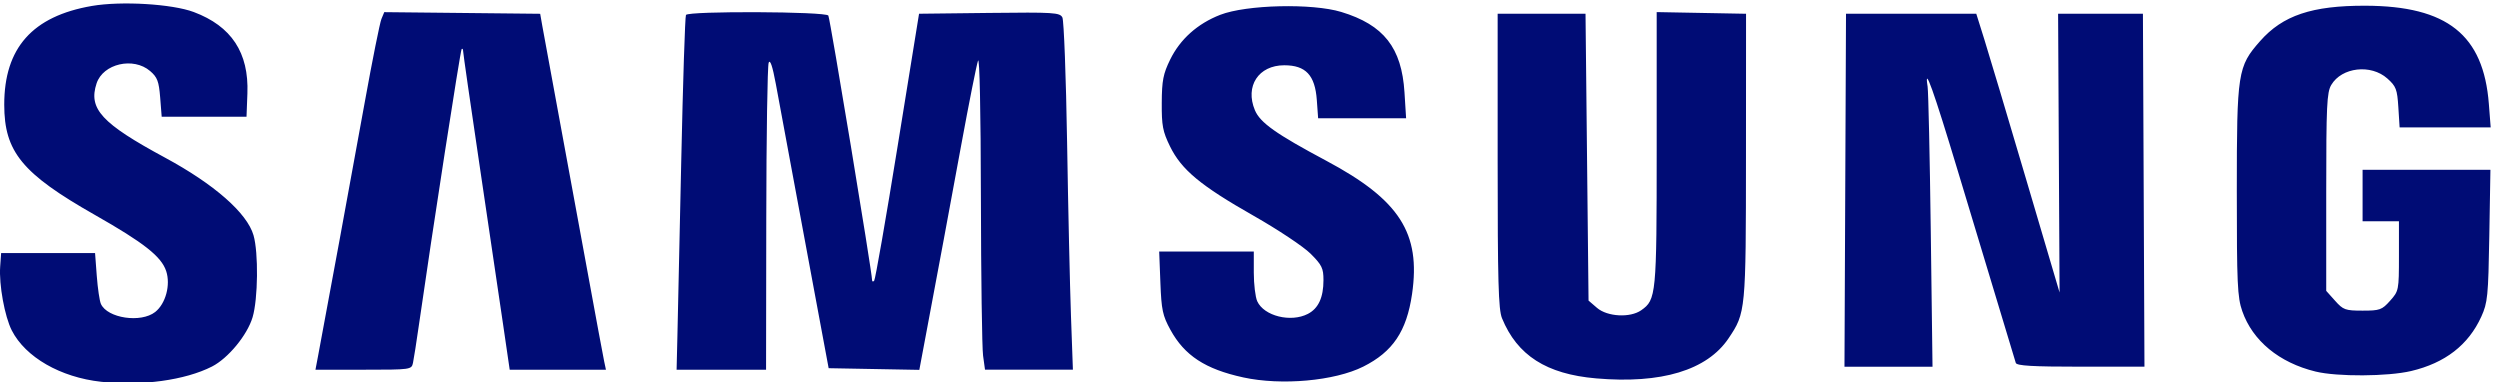 <?xml version="1.0" encoding="UTF-8" standalone="no"?>
<svg
   width="143.855"
   height="22"
   viewBox="0 0 143.855 22"
   fill="none"
   version="1.1"
   id="svg9"
   xml:space="preserve"
   xmlns="http://www.w3.org/2000/svg"
   xmlns:svg="http://www.w3.org/2000/svg"><defs
     id="defs9"><clipPath
       id="clip0_205_3270"><rect
         width="127.664"
         height="20.579"
         fill="#ffffff"
         transform="translate(0.139,0.578)"
         id="rect9"
         x="0"
         y="0" /></clipPath><clipPath
       id="clip0_205_3270-7"><rect
         width="127.664"
         height="20.579"
         fill="#ffffff"
         transform="translate(0.139,0.578)"
         id="rect9-7"
         x="0"
         y="0" /></clipPath></defs><path
     style="fill:#000c75;fill-opacity:1;stroke-width:0.174"
     d="M 5.818,21.968 C 3.476,21.71 1.464,20.553 0.678,19.013 0.269,18.212 -0.064,16.379 0.01,15.339 l 0.055,-0.776 H 2.768 5.47 l 0.098,1.307 c 0.054,0.719 0.161,1.448 0.239,1.619 0.373,0.823 2.301,1.109 3.122,0.464 C 9.533,17.477 9.825,16.395 9.563,15.601 9.286,14.761 8.286,13.973 5.456,12.365 1.274,9.988 0.245,8.736 0.244,6.023 0.242,2.761 1.867,0.931 5.288,0.342 6.981,0.051 9.902,0.226 11.149,0.692 13.318,1.505 14.325,3.031 14.236,5.374 L 14.185,6.719 H 11.745 9.304 L 9.217,5.614 C 9.142,4.677 9.054,4.445 8.64,4.089 7.678,3.261 5.932,3.663 5.557,4.799 5.074,6.263 5.847,7.101 9.498,9.072 12.329,10.601 14.218,12.258 14.588,13.538 c 0.29,1.003 0.26,3.661 -0.053,4.716 -0.305,1.026 -1.405,2.362 -2.337,2.837 C 10.655,21.878 8.144,22.223 5.818,21.968 Z M 71.532,21.715 c -2.176,-0.474 -3.372,-1.257 -4.184,-2.738 -0.448,-0.817 -0.517,-1.142 -0.577,-2.715 l -0.069,-1.787 h 2.722 2.722 v 1.212 c 0,0.667 0.089,1.408 0.198,1.648 0.387,0.85 1.931,1.235 2.914,0.727 0.606,-0.313 0.897,-0.944 0.897,-1.943 0,-0.686 -0.09,-0.87 -0.741,-1.521 -0.408,-0.408 -1.883,-1.389 -3.284,-2.185 -3.049,-1.733 -4.146,-2.644 -4.805,-3.99 -0.42,-0.859 -0.483,-1.191 -0.475,-2.507 0.007,-1.286 0.082,-1.665 0.484,-2.488 0.574,-1.173 1.573,-2.067 2.88,-2.575 1.5,-0.584 5.293,-0.674 6.966,-0.165 2.444,0.742 3.476,2.056 3.637,4.628 l 0.093,1.491 H 78.379 75.848 L 75.772,5.753 C 75.668,4.324 75.136,3.756 73.899,3.756 c -1.481,0 -2.268,1.202 -1.69,2.584 0.301,0.72 1.216,1.368 4.102,2.907 4.222,2.251 5.453,4.163 4.941,7.676 -0.312,2.139 -1.107,3.321 -2.805,4.172 -1.649,0.826 -4.709,1.101 -6.914,0.621 z m 20.311,0.058 C 88.986,21.527 87.305,20.451 86.428,18.311 86.222,17.81 86.178,16.19 86.178,9.247 V 0.792 h 2.528 2.528 l 0.087,8.252 0.087,8.252 0.489,0.421 c 0.594,0.51 1.906,0.581 2.541,0.136 C 95.304,17.246 95.329,16.981 95.329,8.55 V 0.696 l 2.571,0.048 2.571,0.048 -0.004,8.193 c -0.004,8.919 -0.013,9.012 -1.001,10.481 -1.236,1.838 -3.863,2.633 -7.624,2.307 z m 41.4,-0.393 c -2.093,-0.51 -3.623,-1.77 -4.218,-3.476 -0.28,-0.801 -0.314,-1.568 -0.314,-6.915 0,-6.831 0.05,-7.16 1.339,-8.623 1.304,-1.481 2.99,-2.047 6.07,-2.037 4.699,0.015 6.786,1.677 7.094,5.649 l 0.105,1.351 h -2.62 -2.62 l -0.073,-1.156 c -0.065,-1.037 -0.131,-1.207 -0.633,-1.656 -0.944,-0.843 -2.624,-0.65 -3.227,0.37 -0.255,0.431 -0.29,1.185 -0.29,6.171 v 5.679 l 0.509,0.569 c 0.47,0.526 0.59,0.569 1.583,0.569 0.993,0 1.113,-0.043 1.583,-0.569 0.499,-0.559 0.509,-0.606 0.509,-2.571 v -2.002 h -1.046 -1.046 v -1.482 -1.482 h 3.678 3.678 l -0.064,3.791 c -0.059,3.495 -0.097,3.859 -0.462,4.663 -0.741,1.627 -2.082,2.666 -4.042,3.128 -1.343,0.316 -4.247,0.332 -5.489,0.03 z M 18.309,20.446 C 18.722,18.27 20.29,9.744 20.995,5.847 21.428,3.451 21.857,1.312 21.947,1.094 l 0.164,-0.395 4.486,0.047 4.486,0.047 0.122,0.697 c 0.067,0.383 0.478,2.619 0.913,4.968 0.435,2.349 1.186,6.428 1.668,9.064 0.482,2.637 0.923,5.009 0.979,5.273 l 0.102,0.479 H 32.099 29.329 L 28.941,18.616 C 28.728,17.154 28.125,13.075 27.601,9.551 27.078,6.027 26.649,3.053 26.649,2.941 c 0,-0.111 -0.038,-0.164 -0.085,-0.118 -0.074,0.074 -1.696,10.549 -2.453,15.836 -0.144,1.007 -0.3,2.007 -0.347,2.223 -0.084,0.387 -0.124,0.392 -2.849,0.392 h -2.763 z m 20.669,-1.046 c 0.025,-1.031 0.125,-5.589 0.222,-10.129 0.097,-4.54 0.219,-8.325 0.272,-8.411 0.145,-0.234 8.046,-0.2 8.192,0.036 0.101,0.163 2.516,14.768 2.517,15.221 1.75e-4,0.088 0.054,0.106 0.119,0.041 0.066,-0.066 0.674,-3.55 1.351,-7.743 l 1.233,-7.624 4.044,-0.047 c 3.719,-0.043 4.057,-0.022 4.204,0.261 0.087,0.17 0.209,3.407 0.271,7.194 0.061,3.787 0.162,8.278 0.223,9.98 l 0.111,3.094 h -2.529 -2.529 l -0.111,-0.809 c -0.061,-0.445 -0.117,-4.543 -0.125,-9.108 -0.008,-4.978 -0.075,-8.125 -0.166,-7.863 -0.084,0.24 -0.514,2.397 -0.955,4.794 -0.792,4.304 -1.234,6.677 -2.02,10.856 l -0.402,2.14 -2.609,-0.048 -2.609,-0.048 -0.828,-4.445 C 46.397,14.297 45.779,10.964 45.478,9.334 45.177,7.704 44.801,5.678 44.643,4.831 44.452,3.804 44.314,3.398 44.231,3.611 44.161,3.787 44.099,7.833 44.093,12.602 l -0.012,8.672 h -2.574 -2.574 z m 67.201,-8.454 0.044,-10.154 h 3.748 3.748 l 0.465,1.482 c 0.256,0.815 1.334,4.423 2.396,8.019 l 1.931,6.537 -0.042,-8.019 -0.042,-8.019 h 2.44 2.441 l 0.044,10.154 0.044,10.154 h -3.668 c -2.781,0 -3.684,-0.053 -3.736,-0.218 -0.095,-0.298 -1.497,-4.946 -3.329,-11.025 -1.403,-4.656 -1.955,-6.199 -1.745,-4.875 0.044,0.285 0.127,4.028 0.182,8.318 l 0.1,7.801 h -2.533 -2.533 z"
     id="path1" /></svg>
